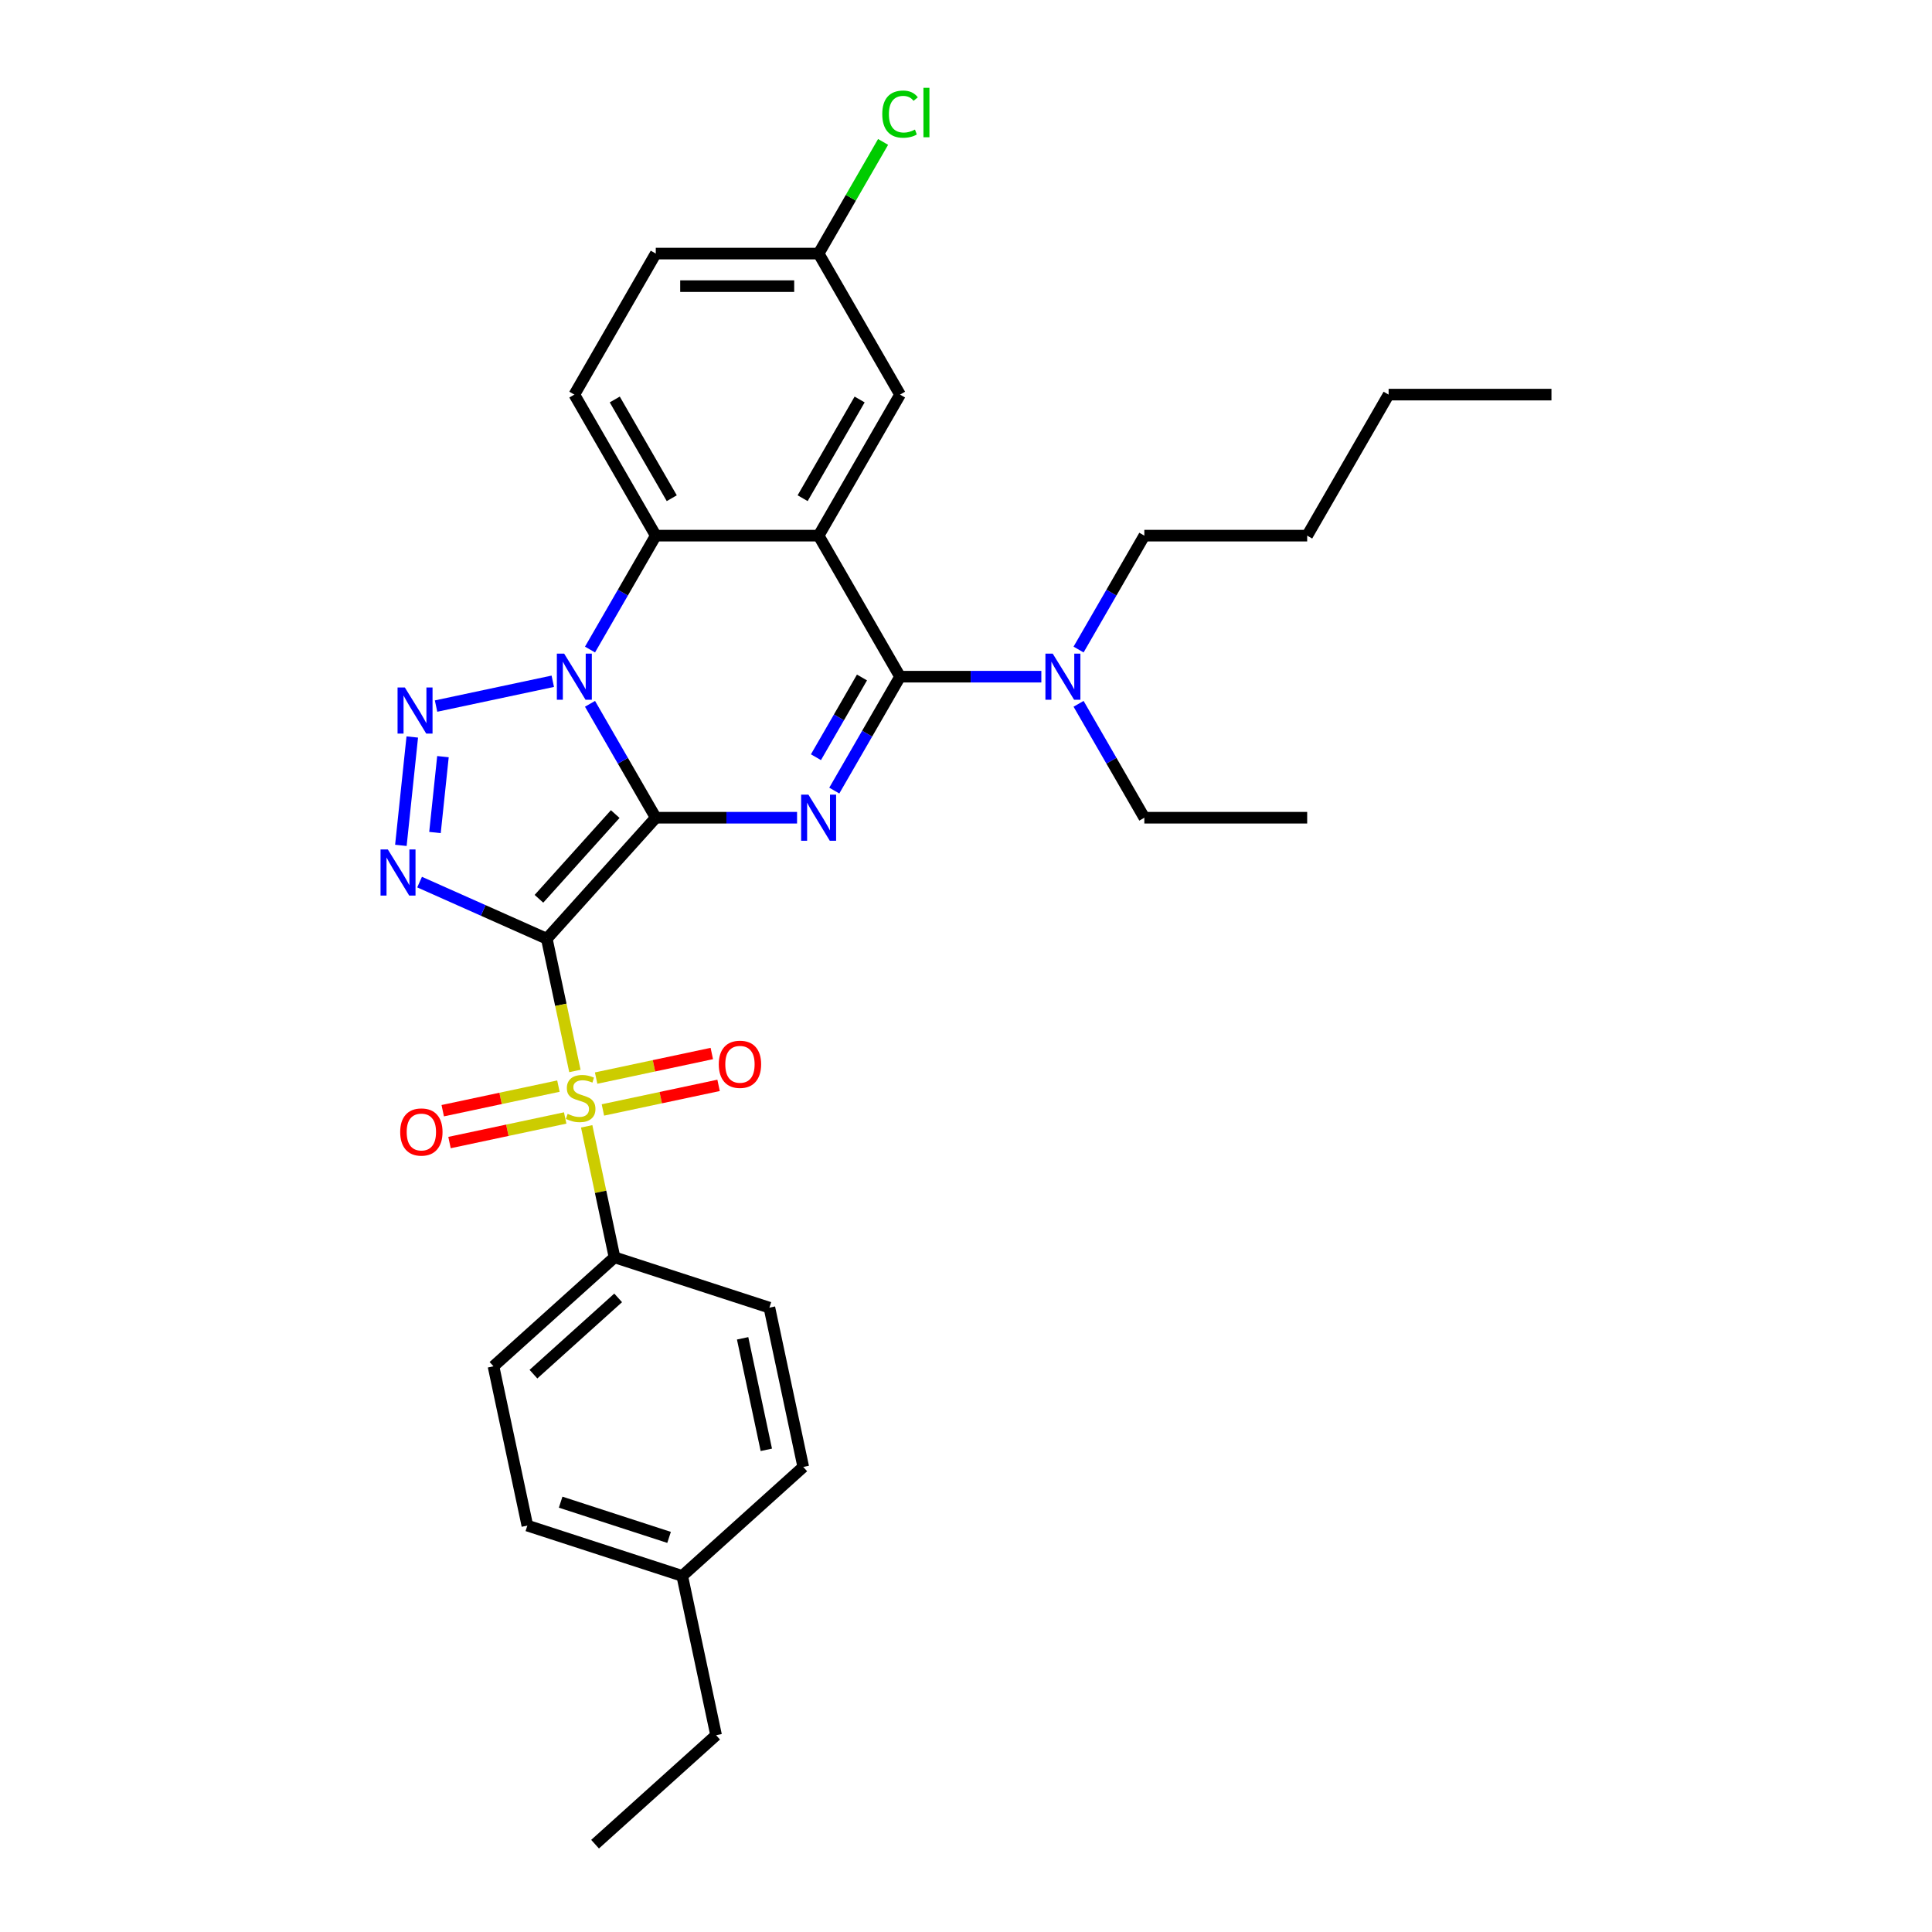 <?xml version='1.0' encoding='iso-8859-1'?>
<svg version='1.1' baseProfile='full'
              xmlns='http://www.w3.org/2000/svg'
                      xmlns:rdkit='http://www.rdkit.org/xml'
                      xmlns:xlink='http://www.w3.org/1999/xlink'
                  xml:space='preserve'
width='1000px' height='1000px' viewBox='0 0 1000 1000'>
<!-- END OF HEADER -->
<rect style='opacity:1.0;fill:#FFFFFF;stroke:none' width='1000' height='1000' x='0' y='0'> </rect>
<path class='bond-0' d='M 339.426,423.248 L 283.023,485.89' style='fill:none;fill-rule:evenodd;stroke:#000000;stroke-width:6px;stroke-linecap:butt;stroke-linejoin:miter;stroke-opacity:1' />
<path class='bond-0' d='M 318.437,421.364 L 278.955,465.213' style='fill:none;fill-rule:evenodd;stroke:#000000;stroke-width:6px;stroke-linecap:butt;stroke-linejoin:miter;stroke-opacity:1' />
<path class='bond-1' d='M 339.426,423.248 L 322.407,393.77' style='fill:none;fill-rule:evenodd;stroke:#000000;stroke-width:6px;stroke-linecap:butt;stroke-linejoin:miter;stroke-opacity:1' />
<path class='bond-1' d='M 322.407,393.77 L 305.387,364.292' style='fill:none;fill-rule:evenodd;stroke:#0000FF;stroke-width:6px;stroke-linecap:butt;stroke-linejoin:miter;stroke-opacity:1' />
<path class='bond-2' d='M 339.426,423.248 L 375.992,423.248' style='fill:none;fill-rule:evenodd;stroke:#000000;stroke-width:6px;stroke-linecap:butt;stroke-linejoin:miter;stroke-opacity:1' />
<path class='bond-2' d='M 375.992,423.248 L 412.558,423.248' style='fill:none;fill-rule:evenodd;stroke:#0000FF;stroke-width:6px;stroke-linecap:butt;stroke-linejoin:miter;stroke-opacity:1' />
<path class='bond-3' d='M 283.023,485.89 L 290.297,520.11' style='fill:none;fill-rule:evenodd;stroke:#000000;stroke-width:6px;stroke-linecap:butt;stroke-linejoin:miter;stroke-opacity:1' />
<path class='bond-3' d='M 290.297,520.11 L 297.571,554.331' style='fill:none;fill-rule:evenodd;stroke:#CCCC00;stroke-width:6px;stroke-linecap:butt;stroke-linejoin:miter;stroke-opacity:1' />
<path class='bond-4' d='M 283.023,485.89 L 250.101,471.232' style='fill:none;fill-rule:evenodd;stroke:#000000;stroke-width:6px;stroke-linecap:butt;stroke-linejoin:miter;stroke-opacity:1' />
<path class='bond-4' d='M 250.101,471.232 L 217.178,456.574' style='fill:none;fill-rule:evenodd;stroke:#0000FF;stroke-width:6px;stroke-linecap:butt;stroke-linejoin:miter;stroke-opacity:1' />
<path class='bond-5' d='M 286.119,352.621 L 225.704,365.462' style='fill:none;fill-rule:evenodd;stroke:#0000FF;stroke-width:6px;stroke-linecap:butt;stroke-linejoin:miter;stroke-opacity:1' />
<path class='bond-8' d='M 305.387,336.205 L 322.407,306.727' style='fill:none;fill-rule:evenodd;stroke:#0000FF;stroke-width:6px;stroke-linecap:butt;stroke-linejoin:miter;stroke-opacity:1' />
<path class='bond-8' d='M 322.407,306.727 L 339.426,277.249' style='fill:none;fill-rule:evenodd;stroke:#000000;stroke-width:6px;stroke-linecap:butt;stroke-linejoin:miter;stroke-opacity:1' />
<path class='bond-6' d='M 431.826,409.205 L 448.845,379.727' style='fill:none;fill-rule:evenodd;stroke:#0000FF;stroke-width:6px;stroke-linecap:butt;stroke-linejoin:miter;stroke-opacity:1' />
<path class='bond-6' d='M 448.845,379.727 L 465.865,350.248' style='fill:none;fill-rule:evenodd;stroke:#000000;stroke-width:6px;stroke-linecap:butt;stroke-linejoin:miter;stroke-opacity:1' />
<path class='bond-6' d='M 422.332,391.932 L 434.246,371.297' style='fill:none;fill-rule:evenodd;stroke:#0000FF;stroke-width:6px;stroke-linecap:butt;stroke-linejoin:miter;stroke-opacity:1' />
<path class='bond-6' d='M 434.246,371.297 L 446.159,350.663' style='fill:none;fill-rule:evenodd;stroke:#000000;stroke-width:6px;stroke-linecap:butt;stroke-linejoin:miter;stroke-opacity:1' />
<path class='bond-9' d='M 303.662,582.99 L 310.868,616.891' style='fill:none;fill-rule:evenodd;stroke:#CCCC00;stroke-width:6px;stroke-linecap:butt;stroke-linejoin:miter;stroke-opacity:1' />
<path class='bond-9' d='M 310.868,616.891 L 318.074,650.791' style='fill:none;fill-rule:evenodd;stroke:#000000;stroke-width:6px;stroke-linecap:butt;stroke-linejoin:miter;stroke-opacity:1' />
<path class='bond-11' d='M 312.062,574.51 L 341.999,568.147' style='fill:none;fill-rule:evenodd;stroke:#CCCC00;stroke-width:6px;stroke-linecap:butt;stroke-linejoin:miter;stroke-opacity:1' />
<path class='bond-11' d='M 341.999,568.147 L 371.936,561.784' style='fill:none;fill-rule:evenodd;stroke:#FF0000;stroke-width:6px;stroke-linecap:butt;stroke-linejoin:miter;stroke-opacity:1' />
<path class='bond-11' d='M 308.557,558.02 L 338.494,551.657' style='fill:none;fill-rule:evenodd;stroke:#CCCC00;stroke-width:6px;stroke-linecap:butt;stroke-linejoin:miter;stroke-opacity:1' />
<path class='bond-11' d='M 338.494,551.657 L 368.431,545.294' style='fill:none;fill-rule:evenodd;stroke:#FF0000;stroke-width:6px;stroke-linecap:butt;stroke-linejoin:miter;stroke-opacity:1' />
<path class='bond-12' d='M 289.035,562.17 L 259.098,568.533' style='fill:none;fill-rule:evenodd;stroke:#CCCC00;stroke-width:6px;stroke-linecap:butt;stroke-linejoin:miter;stroke-opacity:1' />
<path class='bond-12' d='M 259.098,568.533 L 229.161,574.896' style='fill:none;fill-rule:evenodd;stroke:#FF0000;stroke-width:6px;stroke-linecap:butt;stroke-linejoin:miter;stroke-opacity:1' />
<path class='bond-12' d='M 292.54,578.66 L 262.603,585.023' style='fill:none;fill-rule:evenodd;stroke:#CCCC00;stroke-width:6px;stroke-linecap:butt;stroke-linejoin:miter;stroke-opacity:1' />
<path class='bond-12' d='M 262.603,585.023 L 232.666,591.387' style='fill:none;fill-rule:evenodd;stroke:#FF0000;stroke-width:6px;stroke-linecap:butt;stroke-linejoin:miter;stroke-opacity:1' />
<path class='bond-32' d='M 207.494,437.562 L 213.39,381.464' style='fill:none;fill-rule:evenodd;stroke:#0000FF;stroke-width:6px;stroke-linecap:butt;stroke-linejoin:miter;stroke-opacity:1' />
<path class='bond-32' d='M 225.144,430.909 L 229.272,391.641' style='fill:none;fill-rule:evenodd;stroke:#0000FF;stroke-width:6px;stroke-linecap:butt;stroke-linejoin:miter;stroke-opacity:1' />
<path class='bond-7' d='M 465.865,350.248 L 423.718,277.249' style='fill:none;fill-rule:evenodd;stroke:#000000;stroke-width:6px;stroke-linecap:butt;stroke-linejoin:miter;stroke-opacity:1' />
<path class='bond-10' d='M 465.865,350.248 L 502.431,350.248' style='fill:none;fill-rule:evenodd;stroke:#000000;stroke-width:6px;stroke-linecap:butt;stroke-linejoin:miter;stroke-opacity:1' />
<path class='bond-10' d='M 502.431,350.248 L 538.997,350.248' style='fill:none;fill-rule:evenodd;stroke:#0000FF;stroke-width:6px;stroke-linecap:butt;stroke-linejoin:miter;stroke-opacity:1' />
<path class='bond-13' d='M 423.718,277.249 L 465.865,204.249' style='fill:none;fill-rule:evenodd;stroke:#000000;stroke-width:6px;stroke-linecap:butt;stroke-linejoin:miter;stroke-opacity:1' />
<path class='bond-13' d='M 415.44,257.87 L 444.943,206.77' style='fill:none;fill-rule:evenodd;stroke:#000000;stroke-width:6px;stroke-linecap:butt;stroke-linejoin:miter;stroke-opacity:1' />
<path class='bond-31' d='M 423.718,277.249 L 339.426,277.249' style='fill:none;fill-rule:evenodd;stroke:#000000;stroke-width:6px;stroke-linecap:butt;stroke-linejoin:miter;stroke-opacity:1' />
<path class='bond-14' d='M 339.426,277.249 L 297.279,204.249' style='fill:none;fill-rule:evenodd;stroke:#000000;stroke-width:6px;stroke-linecap:butt;stroke-linejoin:miter;stroke-opacity:1' />
<path class='bond-14' d='M 347.704,257.87 L 318.201,206.77' style='fill:none;fill-rule:evenodd;stroke:#000000;stroke-width:6px;stroke-linecap:butt;stroke-linejoin:miter;stroke-opacity:1' />
<path class='bond-15' d='M 318.074,650.791 L 255.432,707.194' style='fill:none;fill-rule:evenodd;stroke:#000000;stroke-width:6px;stroke-linecap:butt;stroke-linejoin:miter;stroke-opacity:1' />
<path class='bond-15' d='M 319.958,671.78 L 276.109,711.261' style='fill:none;fill-rule:evenodd;stroke:#000000;stroke-width:6px;stroke-linecap:butt;stroke-linejoin:miter;stroke-opacity:1' />
<path class='bond-16' d='M 318.074,650.791 L 398.241,676.839' style='fill:none;fill-rule:evenodd;stroke:#000000;stroke-width:6px;stroke-linecap:butt;stroke-linejoin:miter;stroke-opacity:1' />
<path class='bond-23' d='M 558.265,364.292 L 575.284,393.77' style='fill:none;fill-rule:evenodd;stroke:#0000FF;stroke-width:6px;stroke-linecap:butt;stroke-linejoin:miter;stroke-opacity:1' />
<path class='bond-23' d='M 575.284,393.77 L 592.304,423.248' style='fill:none;fill-rule:evenodd;stroke:#000000;stroke-width:6px;stroke-linecap:butt;stroke-linejoin:miter;stroke-opacity:1' />
<path class='bond-24' d='M 558.265,336.205 L 575.284,306.727' style='fill:none;fill-rule:evenodd;stroke:#0000FF;stroke-width:6px;stroke-linecap:butt;stroke-linejoin:miter;stroke-opacity:1' />
<path class='bond-24' d='M 575.284,306.727 L 592.304,277.249' style='fill:none;fill-rule:evenodd;stroke:#000000;stroke-width:6px;stroke-linecap:butt;stroke-linejoin:miter;stroke-opacity:1' />
<path class='bond-17' d='M 465.865,204.249 L 423.718,131.25' style='fill:none;fill-rule:evenodd;stroke:#000000;stroke-width:6px;stroke-linecap:butt;stroke-linejoin:miter;stroke-opacity:1' />
<path class='bond-18' d='M 297.279,204.249 L 339.426,131.25' style='fill:none;fill-rule:evenodd;stroke:#000000;stroke-width:6px;stroke-linecap:butt;stroke-linejoin:miter;stroke-opacity:1' />
<path class='bond-20' d='M 255.432,707.194 L 272.958,789.644' style='fill:none;fill-rule:evenodd;stroke:#000000;stroke-width:6px;stroke-linecap:butt;stroke-linejoin:miter;stroke-opacity:1' />
<path class='bond-19' d='M 398.241,676.839 L 415.766,759.289' style='fill:none;fill-rule:evenodd;stroke:#000000;stroke-width:6px;stroke-linecap:butt;stroke-linejoin:miter;stroke-opacity:1' />
<path class='bond-19' d='M 384.38,692.711 L 396.647,750.427' style='fill:none;fill-rule:evenodd;stroke:#000000;stroke-width:6px;stroke-linecap:butt;stroke-linejoin:miter;stroke-opacity:1' />
<path class='bond-21' d='M 423.718,131.25 L 440.402,102.353' style='fill:none;fill-rule:evenodd;stroke:#000000;stroke-width:6px;stroke-linecap:butt;stroke-linejoin:miter;stroke-opacity:1' />
<path class='bond-21' d='M 440.402,102.353 L 457.085,73.457' style='fill:none;fill-rule:evenodd;stroke:#00CC00;stroke-width:6px;stroke-linecap:butt;stroke-linejoin:miter;stroke-opacity:1' />
<path class='bond-33' d='M 423.718,131.25 L 339.426,131.25' style='fill:none;fill-rule:evenodd;stroke:#000000;stroke-width:6px;stroke-linecap:butt;stroke-linejoin:miter;stroke-opacity:1' />
<path class='bond-33' d='M 411.074,148.108 L 352.07,148.108' style='fill:none;fill-rule:evenodd;stroke:#000000;stroke-width:6px;stroke-linecap:butt;stroke-linejoin:miter;stroke-opacity:1' />
<path class='bond-22' d='M 415.766,759.289 L 353.125,815.692' style='fill:none;fill-rule:evenodd;stroke:#000000;stroke-width:6px;stroke-linecap:butt;stroke-linejoin:miter;stroke-opacity:1' />
<path class='bond-34' d='M 272.958,789.644 L 353.125,815.692' style='fill:none;fill-rule:evenodd;stroke:#000000;stroke-width:6px;stroke-linecap:butt;stroke-linejoin:miter;stroke-opacity:1' />
<path class='bond-34' d='M 290.192,777.518 L 346.309,795.751' style='fill:none;fill-rule:evenodd;stroke:#000000;stroke-width:6px;stroke-linecap:butt;stroke-linejoin:miter;stroke-opacity:1' />
<path class='bond-25' d='M 353.125,815.692 L 370.65,898.143' style='fill:none;fill-rule:evenodd;stroke:#000000;stroke-width:6px;stroke-linecap:butt;stroke-linejoin:miter;stroke-opacity:1' />
<path class='bond-28' d='M 592.304,423.248 L 676.596,423.248' style='fill:none;fill-rule:evenodd;stroke:#000000;stroke-width:6px;stroke-linecap:butt;stroke-linejoin:miter;stroke-opacity:1' />
<path class='bond-26' d='M 592.304,277.249 L 676.596,277.249' style='fill:none;fill-rule:evenodd;stroke:#000000;stroke-width:6px;stroke-linecap:butt;stroke-linejoin:miter;stroke-opacity:1' />
<path class='bond-29' d='M 370.65,898.143 L 308.008,954.545' style='fill:none;fill-rule:evenodd;stroke:#000000;stroke-width:6px;stroke-linecap:butt;stroke-linejoin:miter;stroke-opacity:1' />
<path class='bond-27' d='M 676.596,277.249 L 718.743,204.249' style='fill:none;fill-rule:evenodd;stroke:#000000;stroke-width:6px;stroke-linecap:butt;stroke-linejoin:miter;stroke-opacity:1' />
<path class='bond-30' d='M 718.743,204.249 L 803.035,204.249' style='fill:none;fill-rule:evenodd;stroke:#000000;stroke-width:6px;stroke-linecap:butt;stroke-linejoin:miter;stroke-opacity:1' />
<path  class='atom-2' d='M 292.003 338.313
L 299.825 350.956
Q 300.601 352.204, 301.848 354.463
Q 303.096 356.722, 303.163 356.857
L 303.163 338.313
L 306.332 338.313
L 306.332 362.184
L 303.062 362.184
L 294.666 348.36
Q 293.689 346.742, 292.643 344.887
Q 291.632 343.033, 291.328 342.46
L 291.328 362.184
L 288.226 362.184
L 288.226 338.313
L 292.003 338.313
' fill='#0000FF'/>
<path  class='atom-3' d='M 418.442 411.312
L 426.264 423.956
Q 427.04 425.204, 428.287 427.463
Q 429.535 429.722, 429.602 429.856
L 429.602 411.312
L 432.771 411.312
L 432.771 435.184
L 429.501 435.184
L 421.105 421.36
Q 420.128 419.741, 419.082 417.887
Q 418.071 416.032, 417.767 415.459
L 417.767 435.184
L 414.665 435.184
L 414.665 411.312
L 418.442 411.312
' fill='#0000FF'/>
<path  class='atom-4' d='M 293.805 576.533
Q 294.075 576.635, 295.187 577.107
Q 296.3 577.579, 297.514 577.882
Q 298.761 578.152, 299.975 578.152
Q 302.234 578.152, 303.549 577.073
Q 304.864 575.96, 304.864 574.038
Q 304.864 572.723, 304.19 571.914
Q 303.549 571.105, 302.538 570.667
Q 301.526 570.228, 299.84 569.723
Q 297.716 569.082, 296.435 568.475
Q 295.187 567.868, 294.277 566.587
Q 293.4 565.306, 293.4 563.148
Q 293.4 560.147, 295.423 558.292
Q 297.48 556.438, 301.526 556.438
Q 304.291 556.438, 307.427 557.753
L 306.651 560.349
Q 303.785 559.169, 301.627 559.169
Q 299.301 559.169, 298.02 560.147
Q 296.738 561.091, 296.772 562.743
Q 296.772 564.024, 297.413 564.8
Q 298.087 565.575, 299.031 566.014
Q 300.009 566.452, 301.627 566.958
Q 303.785 567.632, 305.066 568.306
Q 306.348 568.981, 307.258 570.363
Q 308.202 571.712, 308.202 574.038
Q 308.202 577.343, 305.977 579.13
Q 303.785 580.883, 300.11 580.883
Q 297.986 580.883, 296.367 580.411
Q 294.783 579.973, 292.895 579.197
L 293.805 576.533
' fill='#CCCC00'/>
<path  class='atom-5' d='M 200.741 439.669
L 208.563 452.313
Q 209.339 453.56, 210.587 455.819
Q 211.834 458.078, 211.901 458.213
L 211.901 439.669
L 215.071 439.669
L 215.071 463.54
L 211.8 463.54
L 203.405 449.716
Q 202.427 448.098, 201.382 446.244
Q 200.37 444.389, 200.067 443.816
L 200.067 463.54
L 196.965 463.54
L 196.965 439.669
L 200.741 439.669
' fill='#0000FF'/>
<path  class='atom-6' d='M 209.552 355.838
L 217.374 368.482
Q 218.15 369.729, 219.397 371.988
Q 220.645 374.247, 220.712 374.382
L 220.712 355.838
L 223.882 355.838
L 223.882 379.71
L 220.611 379.71
L 212.216 365.886
Q 211.238 364.267, 210.193 362.413
Q 209.181 360.558, 208.878 359.985
L 208.878 379.71
L 205.776 379.71
L 205.776 355.838
L 209.552 355.838
' fill='#0000FF'/>
<path  class='atom-11' d='M 544.881 338.313
L 552.703 350.956
Q 553.478 352.204, 554.726 354.463
Q 555.974 356.722, 556.041 356.857
L 556.041 338.313
L 559.21 338.313
L 559.21 362.184
L 555.94 362.184
L 547.544 348.36
Q 546.566 346.742, 545.521 344.887
Q 544.51 343.033, 544.206 342.46
L 544.206 362.184
L 541.104 362.184
L 541.104 338.313
L 544.881 338.313
' fill='#0000FF'/>
<path  class='atom-12' d='M 372.041 550.882
Q 372.041 545.15, 374.873 541.947
Q 377.705 538.744, 382.999 538.744
Q 388.293 538.744, 391.125 541.947
Q 393.957 545.15, 393.957 550.882
Q 393.957 556.682, 391.091 559.986
Q 388.225 563.256, 382.999 563.256
Q 377.739 563.256, 374.873 559.986
Q 372.041 556.715, 372.041 550.882
M 382.999 560.559
Q 386.64 560.559, 388.596 558.131
Q 390.585 555.67, 390.585 550.882
Q 390.585 546.196, 388.596 543.835
Q 386.64 541.441, 382.999 541.441
Q 379.358 541.441, 377.368 543.802
Q 375.413 546.162, 375.413 550.882
Q 375.413 555.704, 377.368 558.131
Q 379.358 560.559, 382.999 560.559
' fill='#FF0000'/>
<path  class='atom-13' d='M 207.14 585.933
Q 207.14 580.201, 209.972 576.998
Q 212.804 573.795, 218.098 573.795
Q 223.391 573.795, 226.224 576.998
Q 229.056 580.201, 229.056 585.933
Q 229.056 591.732, 226.19 595.037
Q 223.324 598.307, 218.098 598.307
Q 212.838 598.307, 209.972 595.037
Q 207.14 591.766, 207.14 585.933
M 218.098 595.61
Q 221.739 595.61, 223.695 593.182
Q 225.684 590.721, 225.684 585.933
Q 225.684 581.246, 223.695 578.886
Q 221.739 576.492, 218.098 576.492
Q 214.456 576.492, 212.467 578.852
Q 210.511 581.213, 210.511 585.933
Q 210.511 590.755, 212.467 593.182
Q 214.456 595.61, 218.098 595.61
' fill='#FF0000'/>
<path  class='atom-22' d='M 456.66 59.076
Q 456.66 53.142, 459.425 50.04
Q 462.223 46.904, 467.517 46.904
Q 472.44 46.904, 475.069 50.377
L 472.844 52.198
Q 470.922 49.669, 467.517 49.669
Q 463.909 49.669, 461.987 52.097
Q 460.099 54.491, 460.099 59.076
Q 460.099 63.797, 462.055 66.224
Q 464.044 68.652, 467.888 68.652
Q 470.518 68.652, 473.586 67.067
L 474.53 69.596
Q 473.282 70.405, 471.394 70.877
Q 469.506 71.349, 467.416 71.349
Q 462.223 71.349, 459.425 68.18
Q 456.66 65.01, 456.66 59.076
' fill='#00CC00'/>
<path  class='atom-22' d='M 477.969 45.455
L 481.071 45.455
L 481.071 71.046
L 477.969 71.046
L 477.969 45.455
' fill='#00CC00'/>
</svg>
